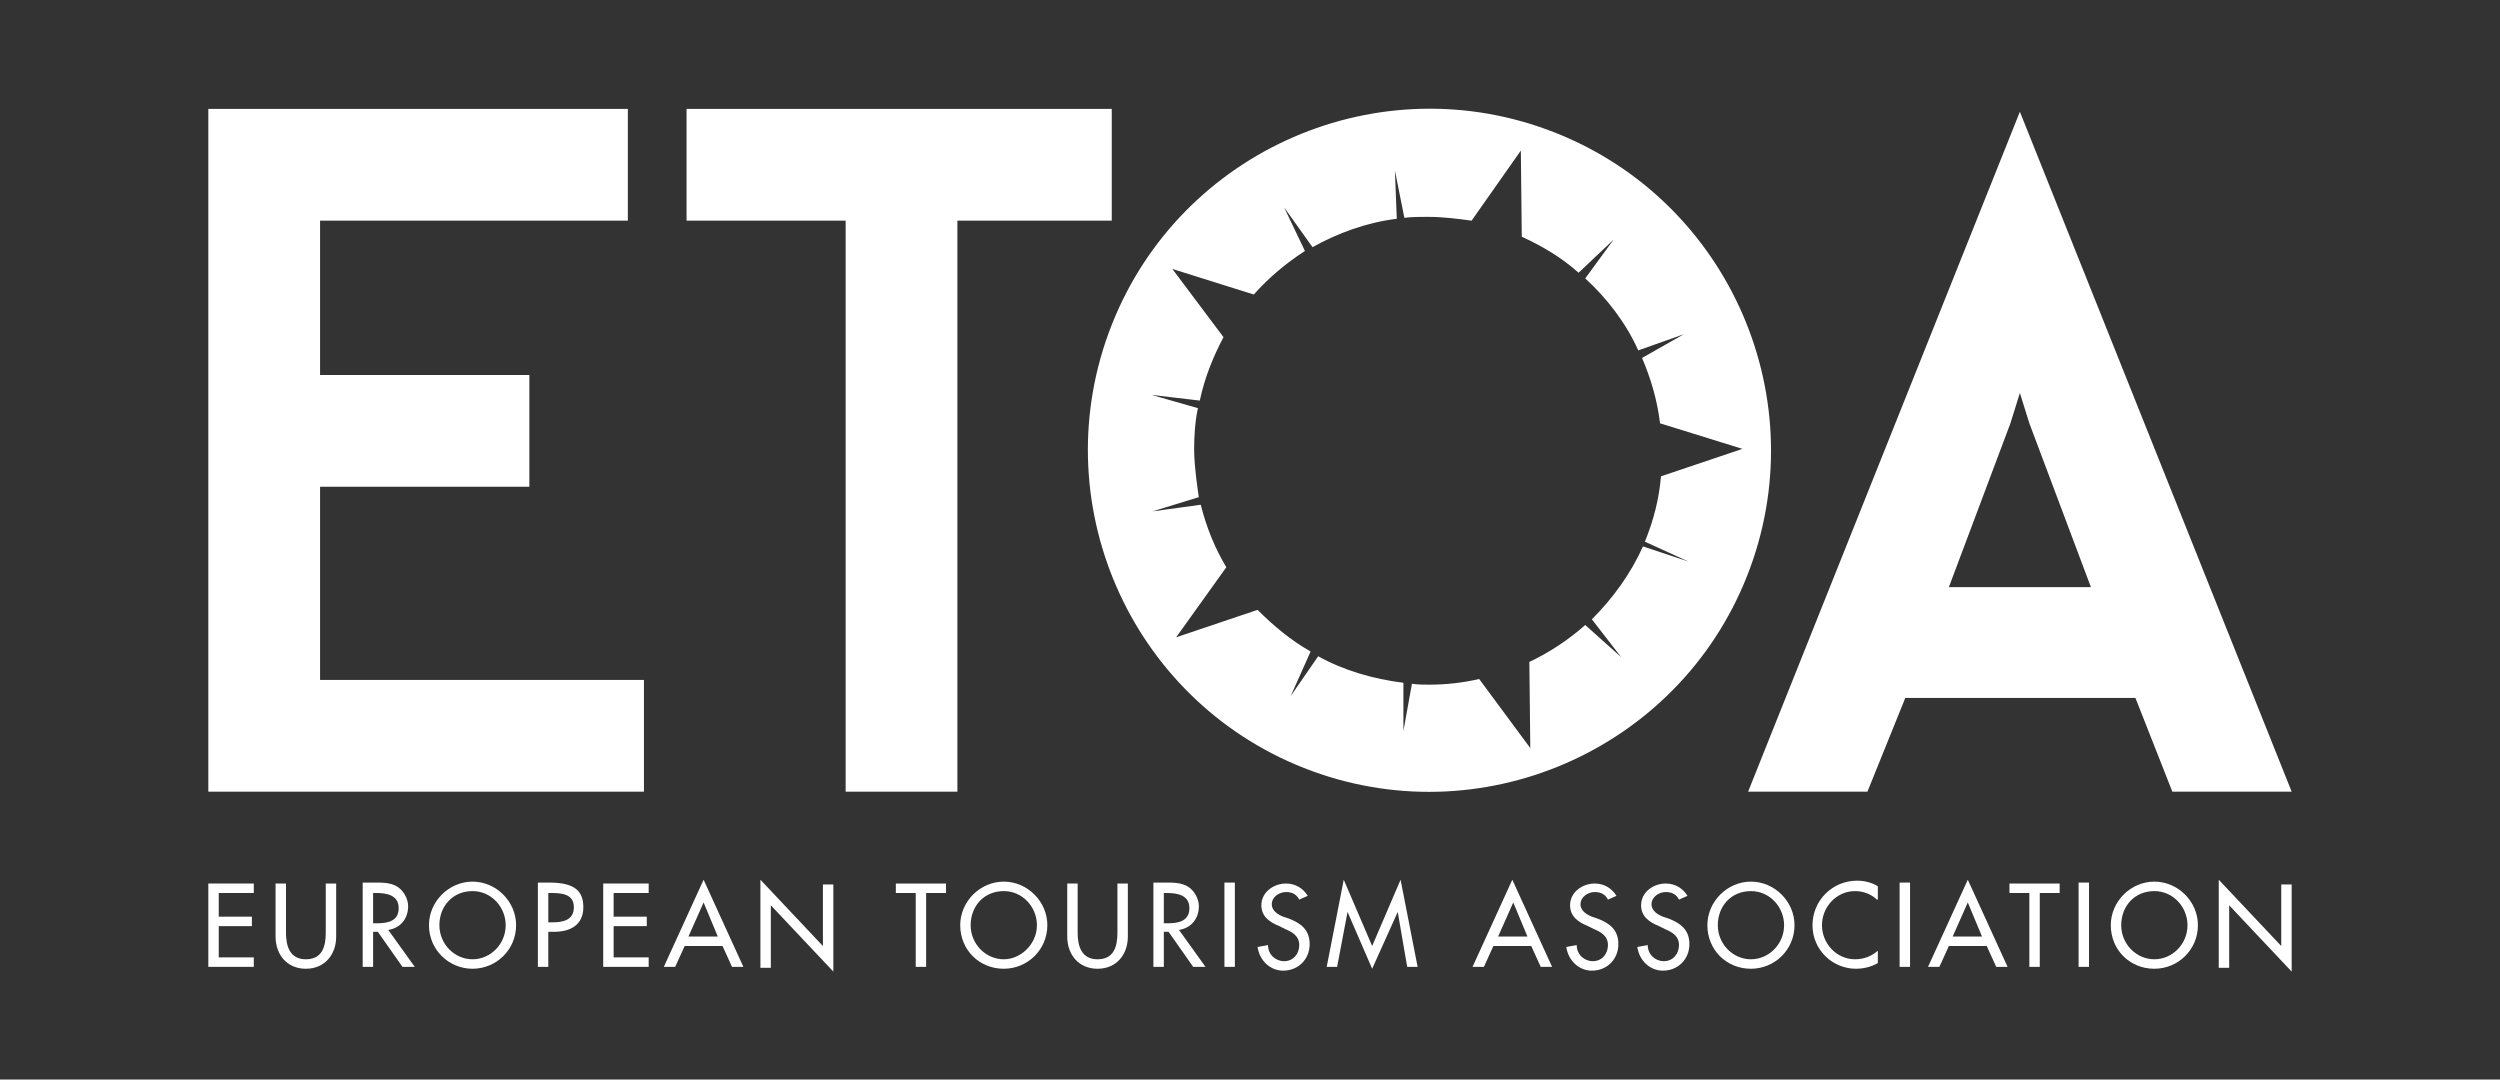 <?xml version="1.0" encoding="utf-8"?>
<!-- Generator: Adobe Illustrator 26.3.1, SVG Export Plug-In . SVG Version: 6.00 Build 0)  -->
<svg version="1.1" id="Layer_1" xmlns="http://www.w3.org/2000/svg" xmlns:xlink="http://www.w3.org/1999/xlink" x="0px" y="0px"
	 viewBox="0 0 264 114" style="enable-background:new 0 0 264 114;" xml:space="preserve">
<rect x="0" y="0" width="264" height="114" fill="#333333" stroke="none"/>
<style type="text/css">
	.st0{fill:#FFFFFF;}
</style>
<g>
	<g>
		<path class="st0" d="M229.4,83.6H242l-28.7-71.8l-28.7,71.8h12.6l4-9.9h24.3L229.4,83.6z M205.8,62l6.5-17.3l1-3.2l1,3.2l6.5,17.3
			H205.8z"/>
		<polygon class="st0" points="68,71.8 33.8,71.8 33.8,51.4 55.9,51.4 55.9,39.6 33.8,39.6 33.8,23.3 66.3,23.3 66.3,11.5 22,11.5 
			22,83.6 68,83.6 		"/>
		<polygon class="st0" points="89.3,83.6 101.1,83.6 101.1,23.3 117.4,23.3 117.4,11.5 72.5,11.5 72.5,23.3 89.3,23.3 		"/>
		<path class="st0" d="M164.2,14c-18.5-7.3-39.5,1.8-46.8,20.3c-7.3,18.5,1.8,39.5,20.3,46.8c18.5,7.3,39.5-1.8,46.8-20.3
			C191.8,42.3,182.7,21.3,164.2,14z M178.3,59.3l-4.8-1.6c-1.3,2.9-3.2,5.5-5.4,7.7l3.1,4l-3.8-3.4c-1.8,1.6-3.8,2.9-5.9,3.9
			l0.1,9.1l-5.4-7.3c-1.7,0.4-3.5,0.6-5.3,0.6c-0.6,0-1.2,0-1.8-0.1l-0.9,5l0-5.1c-3.2-0.4-6.3-1.3-9-2.8l-2.9,4.2l2.1-4.7
			c-2.1-1.2-3.9-2.7-5.6-4.4l-8.6,2.9l5.3-7.4c-1.2-2-2.1-4.2-2.7-6.6l-5.1,0.7l4.9-1.5c0,0.1-0.5-3.2-0.5-5c0-1.5,0.1-3,0.4-4.4
			l-4.9-1.4l5.1,0.6c0.5-2.4,1.4-4.6,2.5-6.7l-5.4-7.2l8.6,2.7c1.6-1.8,3.4-3.3,5.4-4.6l-2.2-4.6l3,4.2c2.7-1.5,5.7-2.6,8.9-3
			l-0.2-5.1l1,5c0.8-0.1,1.6-0.1,2.5-0.1c1.6,0,3.1,0.2,4.6,0.4l5.2-7.4l0.1,9.1h0c2.2,1,4.2,2.2,6,3.8l3.7-3.5l-3,4.1
			c2.3,2.1,4.3,4.7,5.6,7.6l4.8-1.7l-4.4,2.5c0.9,2.1,1.6,4.4,1.9,6.9l8.7,2.7l-8.6,2.9c-0.2,2.4-0.8,4.7-1.7,6.9L178.3,59.3z"/>
	</g>
	<g>
		<path class="st0" d="M22,93.3h4.8v1h-3.7v2.5h3.5v1h-3.5v3.3h3.7v1H22V93.3z"/>
		<path class="st0" d="M30.2,93.3v5.2c0,1.4,0.4,2.8,2.1,2.8c1.7,0,2.1-1.3,2.1-2.8v-5.2h1.1v5.6c0,1.9-1.2,3.4-3.2,3.4
			s-3.2-1.5-3.2-3.4v-5.6H30.2z"/>
		<path class="st0" d="M43.8,102.1h-1.3l-2.6-3.7h-0.5v3.7h-1.1v-8.9h1.3c0.8,0,1.6,0,2.3,0.4c0.7,0.4,1.2,1.3,1.2,2.1
			c0,1.3-0.8,2.3-2.1,2.5L43.8,102.1z M39.4,97.5h0.4c1.1,0,2.3-0.2,2.3-1.6c0-1.4-1.3-1.6-2.4-1.6h-0.3V97.5z"/>
		<path class="st0" d="M54.5,97.7c0,2.6-2.1,4.6-4.6,4.6s-4.6-2-4.6-4.6c0-2.5,2.1-4.6,4.6-4.6C52.4,93.1,54.5,95.2,54.5,97.7z
			 M53.4,97.7c0-1.9-1.5-3.6-3.5-3.6c-2.1,0-3.5,1.6-3.5,3.6c0,2,1.6,3.6,3.5,3.6C51.8,101.3,53.4,99.7,53.4,97.7z"/>
		<path class="st0" d="M57.9,102.1h-1.1v-8.9H58c2.7,0,3.6,0.9,3.6,2.6c0,1.9-1.4,2.6-3.1,2.6h-0.6V102.1z M57.9,97.4h0.4
			c1.1,0,2.3-0.2,2.3-1.6c0-1.4-1.3-1.5-2.4-1.5h-0.3V97.4z"/>
		<path class="st0" d="M63.7,93.3h4.8v1h-3.7v2.5h3.5v1h-3.5v3.3h3.7v1h-4.8V93.3z"/>
		<path class="st0" d="M72.3,99.9l-1,2.2h-1.2l4.2-9.2l4.2,9.2h-1.2l-1-2.2H72.3z M74.3,95.3l-1.6,3.6h3.1L74.3,95.3z"/>
		<path class="st0" d="M80.3,92.9l6.6,7v-6.5h1.1v9.2l-6.6-7v6.6h-1.1V92.9z"/>
		<path class="st0" d="M97.8,102.1h-1.1v-7.8h-2.1v-1h5.3v1h-2.1V102.1z"/>
		<path class="st0" d="M110.6,97.7c0,2.6-2.1,4.6-4.6,4.6c-2.6,0-4.6-2-4.6-4.6c0-2.5,2.1-4.6,4.6-4.6
			C108.5,93.1,110.6,95.2,110.6,97.7z M109.5,97.7c0-1.9-1.5-3.6-3.5-3.6c-2.1,0-3.5,1.6-3.5,3.6c0,2,1.6,3.6,3.5,3.6
			C107.8,101.3,109.5,99.7,109.5,97.7z"/>
		<path class="st0" d="M113.8,93.3v5.2c0,1.4,0.4,2.8,2.1,2.8c1.7,0,2.1-1.3,2.1-2.8v-5.2h1.1v5.6c0,1.9-1.2,3.4-3.2,3.4
			c-2,0-3.2-1.5-3.2-3.4v-5.6H113.8z"/>
		<path class="st0" d="M127.3,102.1H126l-2.6-3.7h-0.5v3.7h-1.1v-8.9h1.3c0.8,0,1.6,0,2.3,0.4c0.7,0.4,1.2,1.3,1.2,2.1
			c0,1.3-0.8,2.3-2.1,2.5L127.3,102.1z M122.9,97.5h0.4c1.1,0,2.3-0.2,2.3-1.6c0-1.4-1.3-1.6-2.4-1.6h-0.3V97.5z"/>
		<path class="st0" d="M130.4,102.1h-1.1v-8.9h1.1V102.1z"/>
		<path class="st0" d="M137.2,95c-0.3-0.6-0.8-0.8-1.4-0.8c-0.7,0-1.5,0.5-1.5,1.3c0,0.7,0.7,1.1,1.2,1.3l0.6,0.2
			c1.3,0.5,2.2,1.2,2.2,2.7c0,1.6-1.2,2.8-2.8,2.8c-1.4,0-2.5-1.1-2.7-2.5l1.1-0.2c0,1,0.8,1.7,1.7,1.7c1,0,1.6-0.8,1.6-1.7
			c0-1-0.8-1.4-1.5-1.7l-0.6-0.3c-1-0.4-1.9-1-1.9-2.2c0-1.4,1.3-2.3,2.6-2.3c1,0,1.8,0.5,2.3,1.3L137.2,95z"/>
		<path class="st0" d="M142.3,96.3L142.3,96.3l-1.1,5.8h-1.1l1.8-9.2l3,7l3-7l1.8,9.2h-1.1l-1-5.8h0l-2.7,6L142.3,96.3z"/>
		<path class="st0" d="M157.7,99.9l-1,2.2h-1.2l4.2-9.2l4.2,9.2h-1.2l-1-2.2H157.7z M159.8,95.3l-1.6,3.6h3.1L159.8,95.3z"/>
		<path class="st0" d="M169.8,95c-0.3-0.6-0.8-0.8-1.4-0.8c-0.7,0-1.5,0.5-1.5,1.3c0,0.7,0.7,1.1,1.2,1.3l0.6,0.2
			c1.3,0.5,2.2,1.2,2.2,2.7c0,1.6-1.2,2.8-2.8,2.8c-1.4,0-2.5-1.1-2.7-2.5l1.1-0.2c0,1,0.8,1.7,1.7,1.7c1,0,1.6-0.8,1.6-1.7
			c0-1-0.8-1.4-1.5-1.7l-0.6-0.3c-1-0.4-1.9-1-1.9-2.2c0-1.4,1.3-2.3,2.6-2.3c1,0,1.8,0.5,2.3,1.3L169.8,95z"/>
		<path class="st0" d="M177.3,95c-0.3-0.6-0.8-0.8-1.4-0.8c-0.7,0-1.5,0.5-1.5,1.3c0,0.7,0.7,1.1,1.2,1.3l0.6,0.2
			c1.3,0.5,2.2,1.2,2.2,2.7c0,1.6-1.2,2.8-2.8,2.8c-1.4,0-2.5-1.1-2.7-2.5l1.1-0.2c0,1,0.8,1.7,1.7,1.7c1,0,1.6-0.8,1.6-1.7
			c0-1-0.8-1.4-1.5-1.7l-0.6-0.3c-1-0.4-1.9-1-1.9-2.2c0-1.4,1.3-2.3,2.6-2.3c1,0,1.8,0.5,2.3,1.3L177.3,95z"/>
		<path class="st0" d="M189.5,97.7c0,2.6-2.1,4.6-4.6,4.6c-2.6,0-4.6-2-4.6-4.6c0-2.5,2.1-4.6,4.6-4.6
			C187.4,93.1,189.5,95.2,189.5,97.7z M188.4,97.7c0-1.9-1.5-3.6-3.5-3.6c-2.1,0-3.5,1.6-3.5,3.6c0,2,1.6,3.6,3.5,3.6
			C186.8,101.3,188.4,99.7,188.4,97.7z"/>
		<path class="st0" d="M198.2,95c-0.6-0.6-1.5-0.9-2.3-0.9c-2,0-3.5,1.7-3.5,3.6c0,1.9,1.5,3.6,3.5,3.6c0.9,0,1.7-0.3,2.4-0.9v1.3
			c-0.7,0.4-1.5,0.6-2.3,0.6c-2.5,0-4.6-2-4.6-4.6c0-2.6,2.1-4.7,4.7-4.7c0.8,0,1.6,0.2,2.2,0.6V95z"/>
		<path class="st0" d="M201.7,102.1h-1.1v-8.9h1.1V102.1z"/>
		<path class="st0" d="M205.8,99.9l-1,2.2h-1.2l4.2-9.2l4.2,9.2h-1.2l-1-2.2H205.8z M207.8,95.3l-1.6,3.6h3.1L207.8,95.3z"/>
		<path class="st0" d="M215.4,102.1h-1.1v-7.8h-2.1v-1h5.3v1h-2.1V102.1z"/>
		<path class="st0" d="M220.6,102.1h-1.1v-8.9h1.1V102.1z"/>
		<path class="st0" d="M232.1,97.7c0,2.6-2.1,4.6-4.6,4.6c-2.6,0-4.6-2-4.6-4.6c0-2.5,2.1-4.6,4.6-4.6
			C230,93.1,232.1,95.2,232.1,97.7z M231,97.7c0-1.9-1.5-3.6-3.5-3.6c-2.1,0-3.5,1.6-3.5,3.6c0,2,1.6,3.6,3.5,3.6
			C229.4,101.3,231,99.7,231,97.7z"/>
		<path class="st0" d="M234.3,92.9l6.6,7v-6.5h1.1v9.2l-6.6-7v6.6h-1.1V92.9z"/>
	</g>
</g>
</svg>
